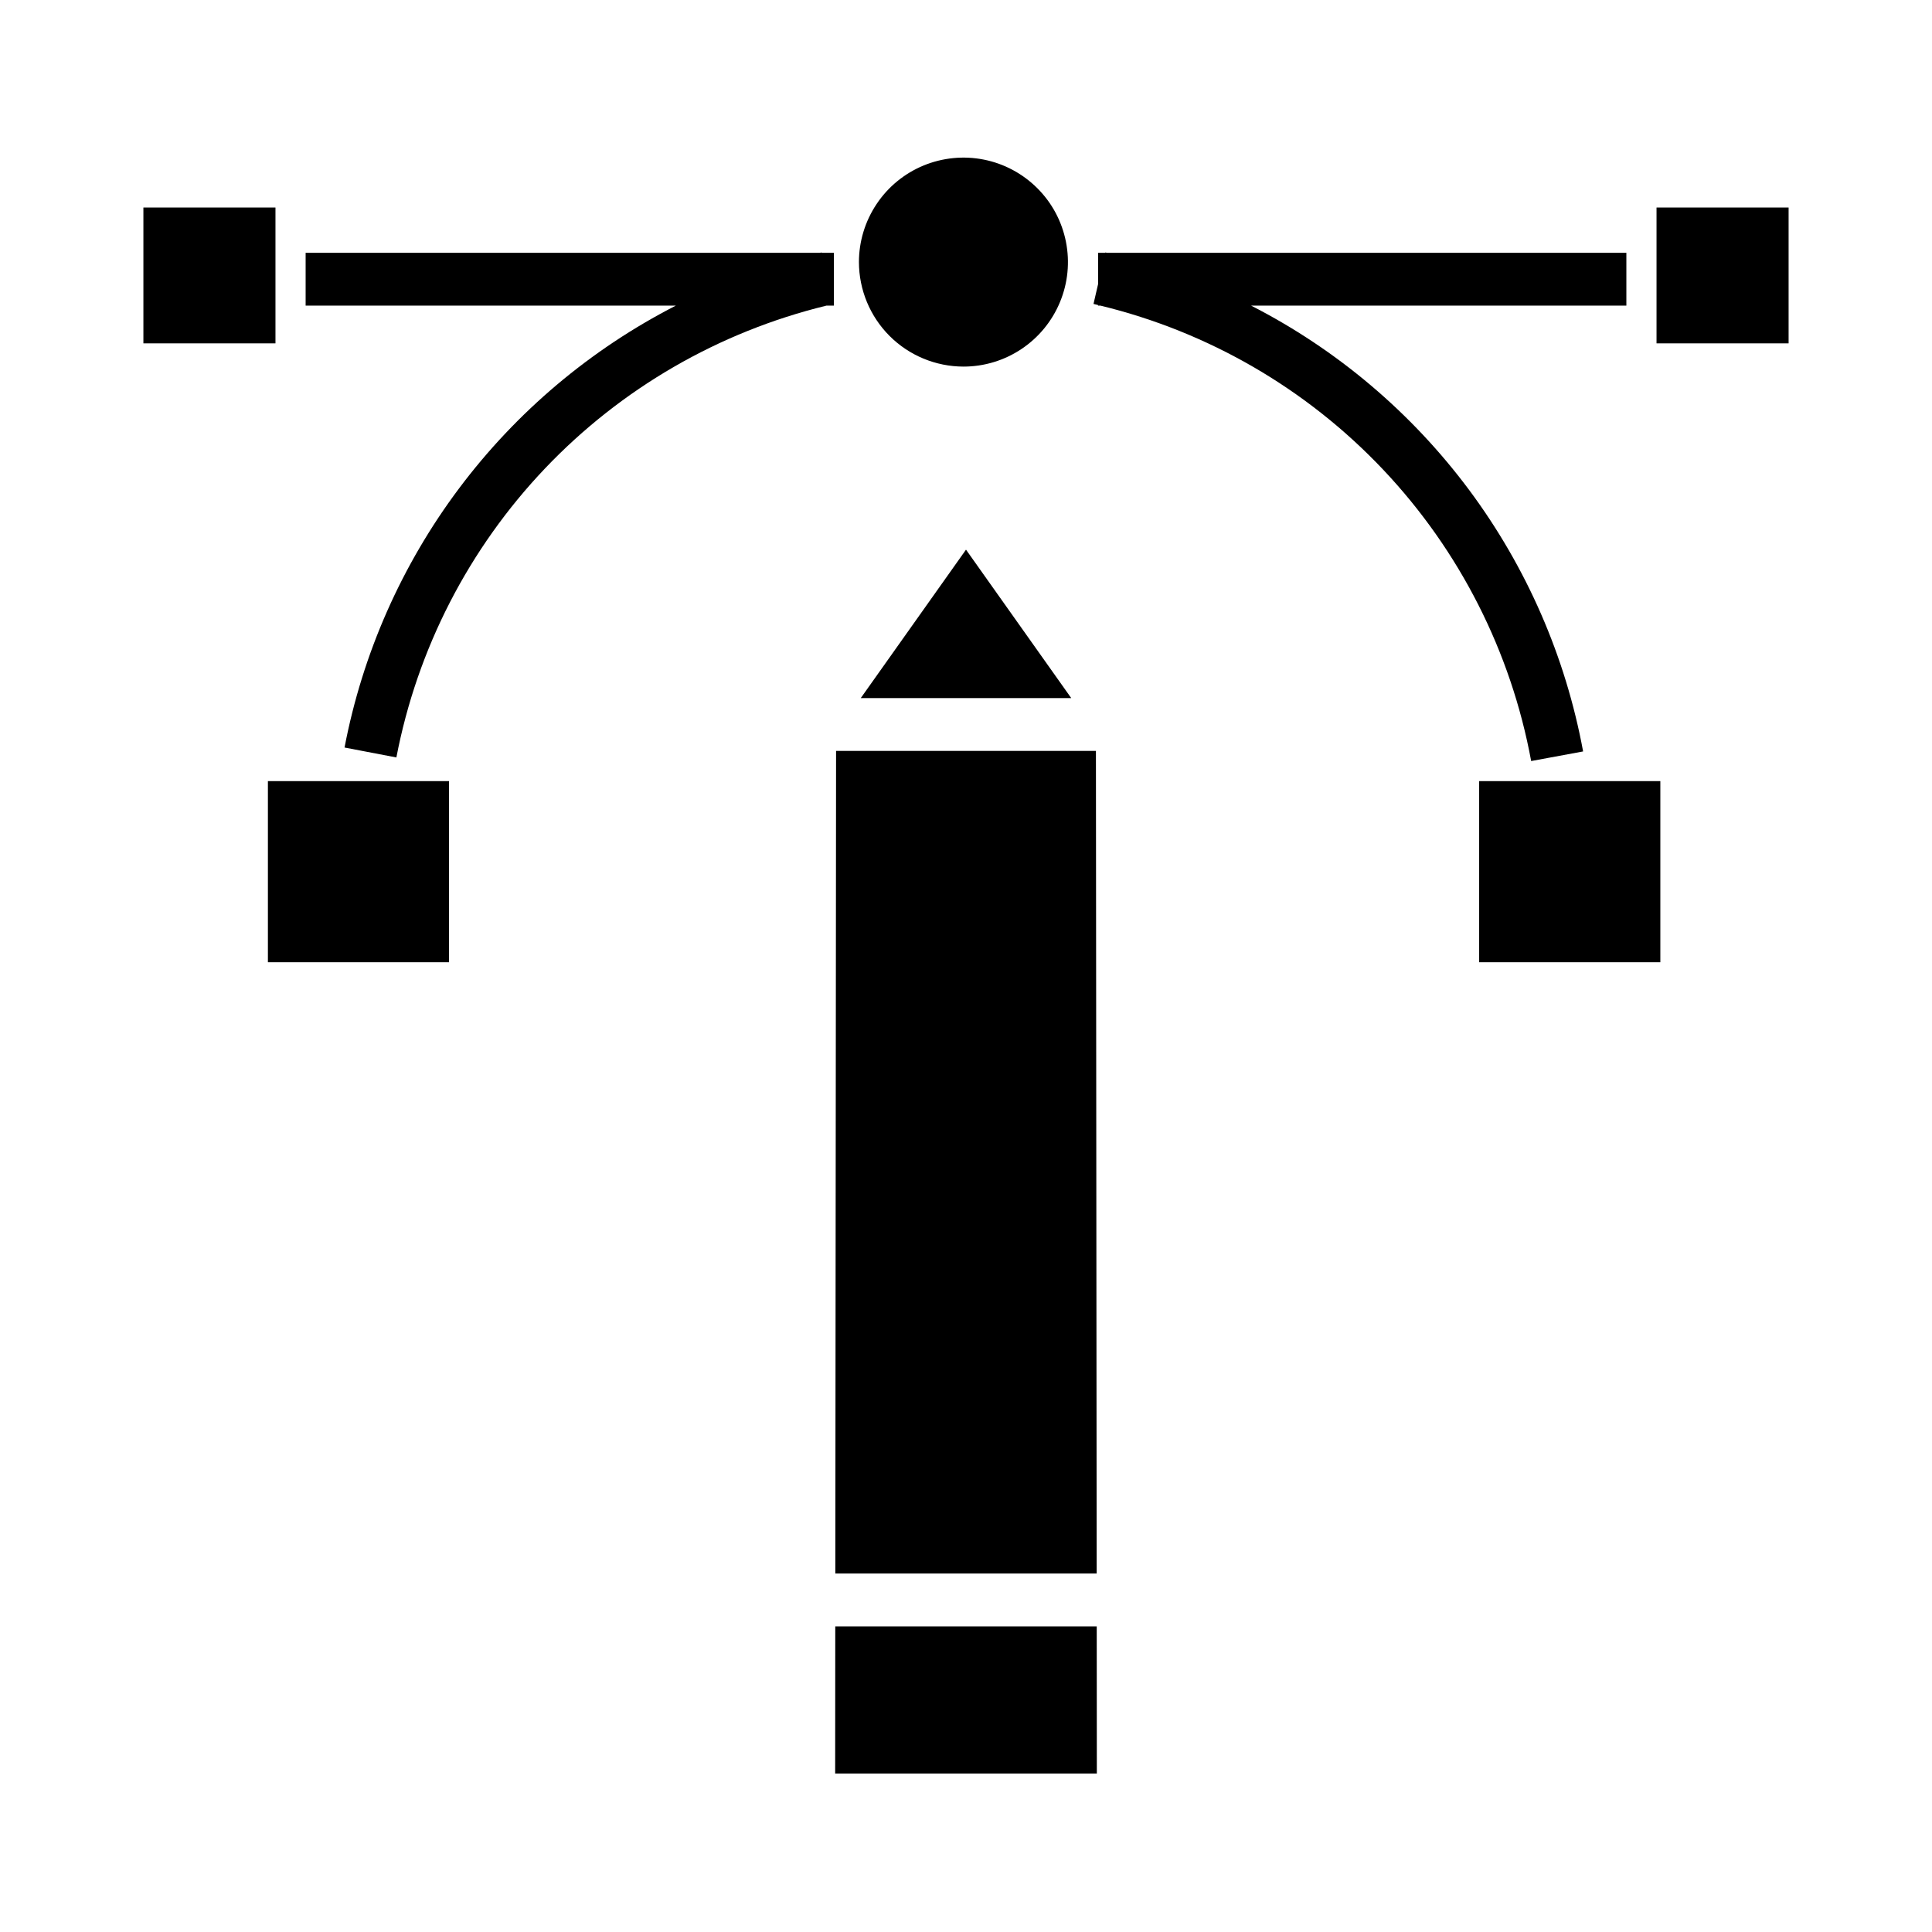 <svg xmlns="http://www.w3.org/2000/svg" width="36" height="36" viewBox="0 0 36 36" fill="none">
<path d="M15.564 30.305L15.562 33.047H20.438L20.436 30.305H15.564Z" fill="#000000"/>
<path d="M15.565 29.32H20.435L20.421 13.992H15.579L15.565 29.32Z" fill="#000000"/>
<path d="M16.039 13.008H19.961L18 10.242L16.039 13.008Z" fill="#000000"/>
<path d="M15.308 4.704C15.298 4.706 15.289 4.709 15.279 4.711H5.695V5.695H12.593C11.006 6.508 9.625 7.672 8.555 9.099C7.485 10.526 6.755 12.178 6.42 13.929L7.386 14.114C7.774 12.09 8.736 10.221 10.156 8.728C11.577 7.235 13.397 6.183 15.399 5.695H15.539V4.711H15.31L15.308 4.704ZM29.499 14.002C29.173 12.236 28.446 10.569 27.374 9.128C26.301 7.688 24.912 6.513 23.313 5.695H30.305V4.711H20.626C20.616 4.709 20.607 4.706 20.597 4.704L20.595 4.711H20.461V5.295L20.376 5.663C20.405 5.669 20.432 5.677 20.461 5.684V5.695H20.506C22.52 6.184 24.349 7.245 25.773 8.751C27.197 10.257 28.155 12.143 28.531 14.181L29.499 14.002Z" fill="#000000"/>
<path d="M30.938 14.555H27.562V17.93H30.938V14.555Z" fill="#000000"/>
<path d="M8.367 14.555H4.992V17.93H8.367V14.555Z" fill="#000000"/>
<path d="M17.953 6.831C18.338 6.831 18.714 6.717 19.034 6.503C19.354 6.289 19.604 5.985 19.751 5.629C19.899 5.273 19.937 4.882 19.862 4.504C19.787 4.126 19.602 3.779 19.329 3.507C19.057 3.235 18.71 3.049 18.332 2.974C17.955 2.899 17.563 2.938 17.207 3.085C16.852 3.232 16.547 3.482 16.334 3.802C16.12 4.122 16.005 4.499 16.005 4.884C16.006 5.4 16.211 5.895 16.576 6.26C16.941 6.625 17.436 6.83 17.953 6.831Z" fill="#000000"/>
<path d="M5.133 3.867H2.672V6.398H5.133V3.867Z" fill="#000000"/>
<path d="M33.328 3.867H30.867V6.398H33.328V3.867Z" fill="#000000"/>
</svg>